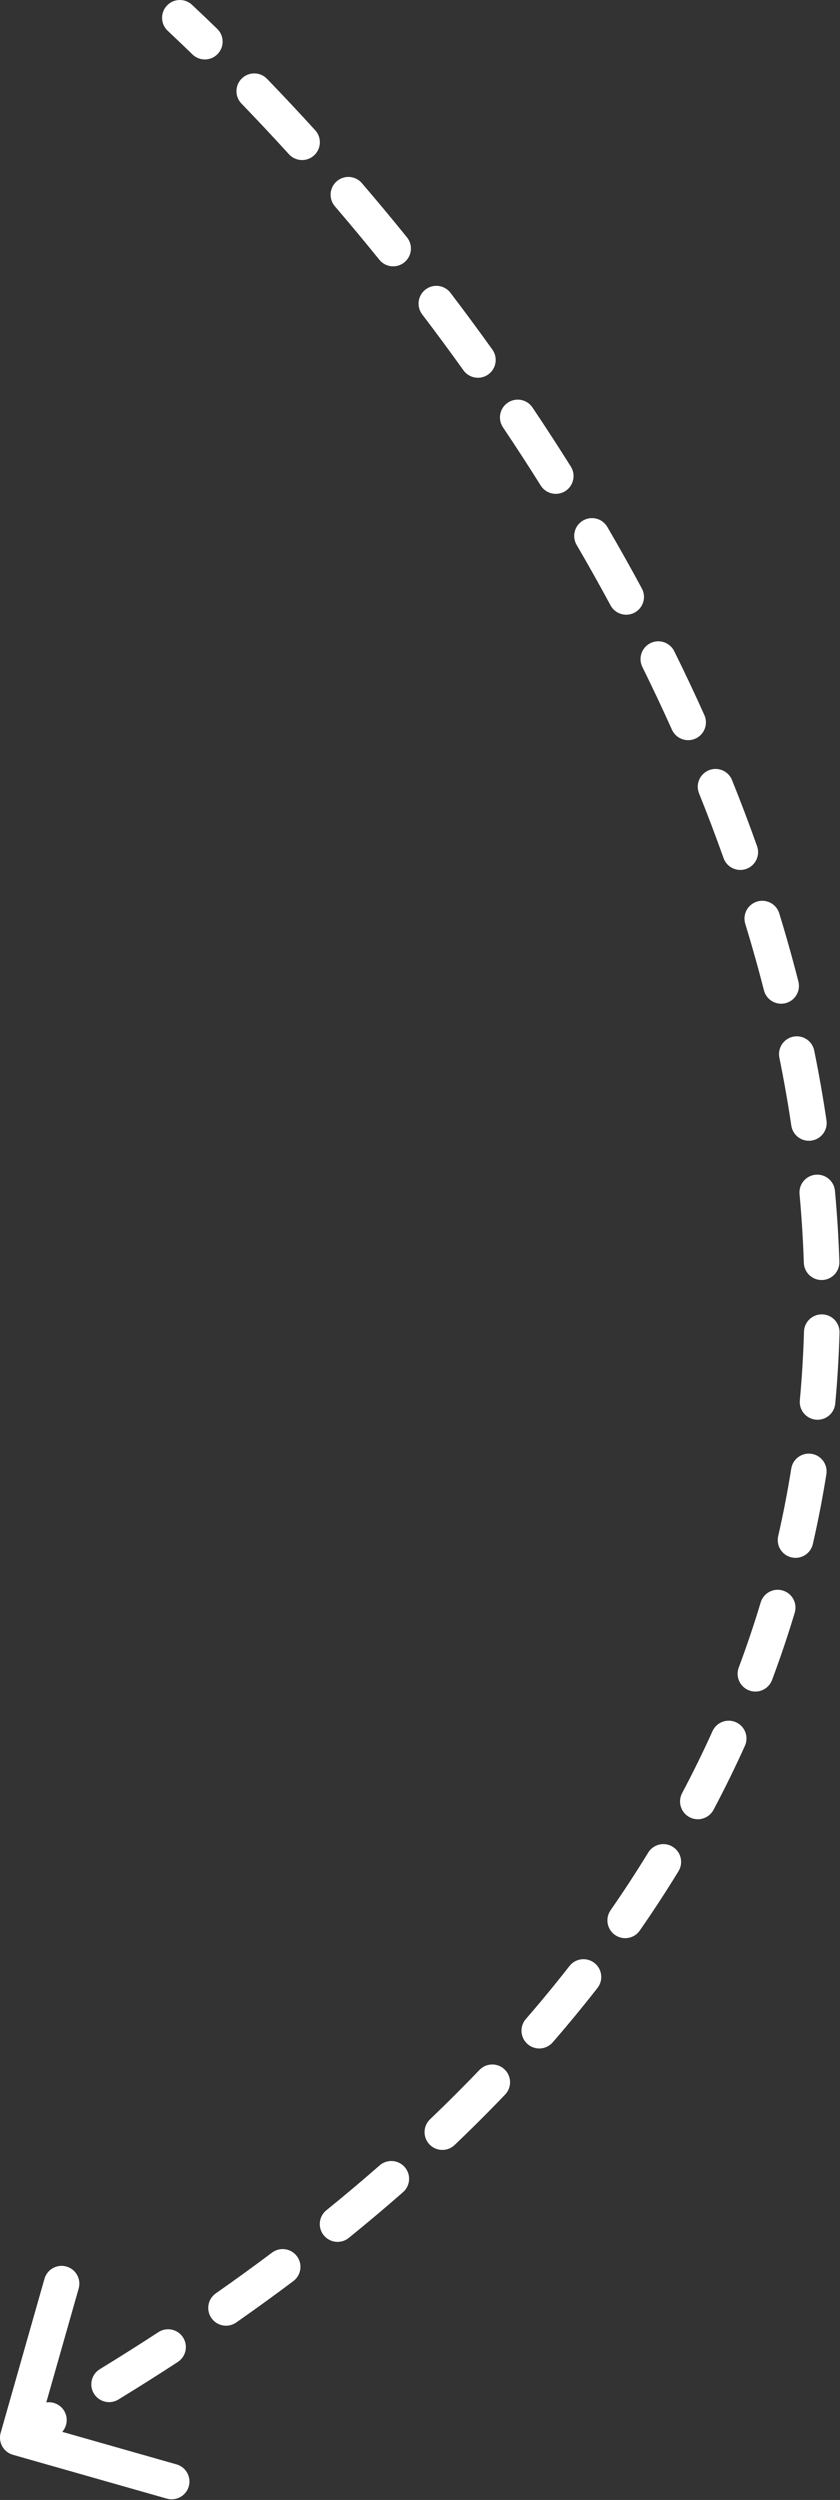 <?xml version="1.0" encoding="UTF-8"?> <svg xmlns="http://www.w3.org/2000/svg" width="189" height="562" viewBox="0 0 189 562" fill="none"><rect x="0" y="0" width="189" height="562" fill="#333333" stroke="none"/> <path d="M43.205 1.083C41.594 -0.428 39.063 -0.348 37.551 1.263C36.039 2.874 36.12 5.405 37.73 6.917L43.205 1.083ZM0.153 546.905C-0.452 549.03 0.78 551.243 2.905 551.847L37.531 561.7C39.655 562.305 41.868 561.073 42.473 558.948C43.077 556.823 41.845 554.61 39.72 554.006L8.942 545.248L17.7 514.469C18.305 512.345 17.073 510.132 14.948 509.527C12.823 508.923 10.611 510.155 10.006 512.28L0.153 546.905ZM13.003 547.503C14.918 546.403 15.579 543.958 14.479 542.042C13.378 540.127 10.933 539.466 9.018 540.566L13.003 547.503ZM22.46 532.6C20.575 533.752 19.982 536.215 21.134 538.099C22.287 539.984 24.749 540.577 26.634 539.425L22.46 532.6ZM40.007 530.978C41.857 529.771 42.378 527.292 41.17 525.442C39.963 523.592 37.484 523.071 35.635 524.278L40.007 530.978ZM48.564 515.55C46.753 516.815 46.311 519.309 47.576 521.12C48.841 522.931 51.335 523.373 53.146 522.108L48.564 515.55ZM66.003 512.801C67.77 511.475 68.127 508.968 66.801 507.201C65.475 505.434 62.968 505.077 61.201 506.403L66.003 512.801ZM73.436 496.873C71.719 498.262 71.453 500.781 72.842 502.498C74.231 504.216 76.75 504.482 78.468 503.093L73.436 496.873ZM90.684 492.809C92.345 491.353 92.511 488.826 91.055 487.164C89.599 485.503 87.072 485.337 85.41 486.793L90.684 492.809ZM96.766 476.417C95.167 477.941 95.106 480.473 96.631 482.072C98.155 483.671 100.687 483.731 102.286 482.207L96.766 476.417ZM113.653 470.867C115.18 469.271 115.124 466.739 113.528 465.212C111.932 463.685 109.4 463.74 107.872 465.336L113.653 470.867ZM118.315 453.885C116.867 455.554 117.046 458.08 118.714 459.528C120.382 460.976 122.909 460.797 124.357 459.129L118.315 453.885ZM134.435 446.897C135.794 445.156 135.485 442.642 133.744 441.283C132.003 439.923 129.489 440.232 128.129 441.973L134.435 446.897ZM137.383 429.427C136.122 431.241 136.571 433.733 138.385 434.994C140.199 436.255 142.691 435.807 143.952 433.993L137.383 429.427ZM152.665 420.65C153.818 418.766 153.224 416.304 151.34 415.151C149.456 413.998 146.993 414.591 145.84 416.476L152.665 420.65ZM153.477 403.1C152.441 405.051 153.183 407.473 155.134 408.509C157.085 409.545 159.507 408.803 160.543 406.851L153.477 403.1ZM167.605 392.464C168.514 390.45 167.619 388.081 165.605 387.172C163.592 386.263 161.223 387.158 160.314 389.171L167.605 392.464ZM166.218 374.867C165.443 376.936 166.491 379.241 168.56 380.016C170.629 380.791 172.934 379.743 173.709 377.674L166.218 374.867ZM178.813 362.54C179.448 360.424 178.248 358.194 176.133 357.558C174.017 356.922 171.787 358.122 171.151 360.238L178.813 362.54ZM175.092 345.322C174.6 347.476 175.946 349.621 178.1 350.113C180.253 350.606 182.399 349.26 182.891 347.106L175.092 345.322ZM185.933 331.408C186.281 329.227 184.794 327.176 182.613 326.828C180.431 326.48 178.381 327.967 178.033 330.149L185.933 331.408ZM179.964 314.798C179.76 316.997 181.378 318.946 183.578 319.15C185.778 319.354 187.726 317.736 187.93 315.536L179.964 314.798ZM188.895 299.589C188.958 297.381 187.219 295.539 185.011 295.476C182.803 295.412 180.961 297.151 180.898 299.359L188.895 299.589ZM180.863 283.887C180.935 286.095 182.784 287.826 184.992 287.754C187.2 287.681 188.931 285.833 188.859 283.625L180.863 283.887ZM187.864 267.7C187.662 265.5 185.715 263.88 183.515 264.082C181.315 264.284 179.695 266.231 179.897 268.431L187.864 267.7ZM178.045 253.041C178.37 255.226 180.404 256.735 182.589 256.41C184.775 256.086 186.283 254.051 185.958 251.866L178.045 253.041ZM183.198 236.17C182.758 234.005 180.647 232.607 178.482 233.046C176.317 233.486 174.918 235.597 175.358 237.762L183.198 236.17ZM171.887 222.63C172.434 224.771 174.612 226.062 176.752 225.515C178.893 224.969 180.185 222.79 179.638 220.65L171.887 222.63ZM175.334 205.329C174.687 203.217 172.45 202.028 170.338 202.675C168.226 203.322 167.038 205.559 167.684 207.671L175.334 205.329ZM162.801 192.907C163.54 194.988 165.827 196.076 167.909 195.337C169.991 194.598 171.079 192.311 170.34 190.229L162.801 192.907ZM164.706 175.367C163.881 173.318 161.551 172.326 159.502 173.151C157.452 173.977 156.46 176.307 157.286 178.356L164.706 175.367ZM151.184 164.033C152.089 166.048 154.457 166.948 156.472 166.043C158.487 165.138 159.387 162.771 158.482 160.755L151.184 164.033ZM151.705 146.395C150.725 144.414 148.326 143.603 146.346 144.583C144.366 145.562 143.555 147.961 144.534 149.941L151.705 146.395ZM137.374 136.091C138.423 138.035 140.849 138.761 142.794 137.713C144.738 136.664 145.464 134.238 144.416 132.293L137.374 136.091ZM136.649 118.458C135.536 116.55 133.087 115.906 131.179 117.019C129.271 118.132 128.626 120.582 129.74 122.49L136.649 118.458ZM121.662 109.147C122.836 111.018 125.305 111.584 127.176 110.409C129.048 109.235 129.613 106.767 128.439 104.895L121.662 109.147ZM119.812 91.61C118.58 89.776 116.095 89.287 114.261 90.519C112.427 91.75 111.939 94.236 113.17 96.07L119.812 91.61ZM104.279 83.25C105.565 85.046 108.063 85.46 109.86 84.174C111.656 82.888 112.069 80.389 110.783 78.593L104.279 83.25ZM101.359 65.833C100.021 64.075 97.511 63.736 95.754 65.074C93.996 66.412 93.656 68.922 94.995 70.68L101.359 65.833ZM85.347 58.386C86.736 60.104 89.255 60.371 90.973 58.982C92.691 57.593 92.957 55.074 91.569 53.356L85.347 58.386ZM81.422 41.172C79.984 39.495 77.459 39.301 75.782 40.739C74.105 42.177 73.911 44.703 75.349 46.379L81.422 41.172ZM65.009 34.673C66.496 36.307 69.025 36.426 70.659 34.94C72.293 33.453 72.413 30.923 70.926 29.289L65.009 34.673ZM60.079 17.723C58.544 16.135 56.011 16.092 54.423 17.628C52.835 19.163 52.792 21.695 54.328 23.284L60.079 17.723ZM43.303 12.236C44.889 13.774 47.421 13.736 48.96 12.15C50.498 10.565 50.46 8.033 48.875 6.494L43.303 12.236ZM5.946 551.495C8.325 550.169 10.678 548.839 13.003 547.503L9.018 540.566C6.723 541.884 4.402 543.197 2.054 544.505L5.946 551.495ZM26.634 539.425C31.203 536.631 35.66 533.815 40.007 530.978L35.635 524.278C31.354 527.072 26.963 529.846 22.46 532.6L26.634 539.425ZM53.146 522.108C57.554 519.028 61.839 515.926 66.003 512.801L61.201 506.403C57.112 509.471 52.9 512.521 48.564 515.55L53.146 522.108ZM78.468 503.093C82.676 499.688 86.747 496.26 90.684 492.809L85.41 486.793C81.555 490.173 77.564 493.533 73.436 496.873L78.468 503.093ZM102.286 482.207C106.226 478.451 110.014 474.67 113.653 470.867L107.872 465.336C104.32 469.049 100.619 472.743 96.766 476.417L102.286 482.207ZM124.357 459.129C127.876 455.074 131.234 450.996 134.435 446.897L128.129 441.973C125.015 445.962 121.745 449.933 118.315 453.885L124.357 459.129ZM143.952 433.993C147.03 429.566 149.932 425.117 152.665 420.65L145.84 416.476C143.19 420.808 140.373 425.126 137.383 429.427L143.952 433.993ZM160.543 406.851C163.08 402.072 165.432 397.275 167.605 392.464L160.314 389.171C158.212 393.826 155.935 398.47 153.477 403.1L160.543 406.851ZM173.709 377.674C175.596 372.639 177.295 367.593 178.813 362.54L171.151 360.238C169.684 365.122 168.042 369.999 166.218 374.867L173.709 377.674ZM182.891 347.106C184.087 341.875 185.099 336.641 185.933 331.408L178.033 330.149C177.226 335.208 176.249 340.267 175.092 345.322L182.891 347.106ZM187.93 315.536C188.424 310.213 188.742 304.896 188.895 299.589L180.898 299.359C180.75 304.5 180.442 309.647 179.964 314.798L187.93 315.536ZM188.859 283.625C188.684 278.3 188.349 272.991 187.864 267.7L179.897 268.431C180.369 273.57 180.694 278.723 180.863 283.887L188.859 283.625ZM185.958 251.866C185.178 246.61 184.255 241.376 183.198 236.17L175.358 237.762C176.387 242.834 177.286 247.928 178.045 253.041L185.958 251.866ZM179.638 220.65C178.325 215.51 176.887 210.402 175.334 205.329L167.684 207.671C169.202 212.628 170.605 217.616 171.887 222.63L179.638 220.65ZM170.34 190.229C168.566 185.235 166.685 180.279 164.706 175.367L157.286 178.356C159.224 183.168 161.065 188.02 162.801 192.907L170.34 190.229ZM158.482 160.755C156.31 155.92 154.048 151.132 151.705 146.395L144.534 149.941C146.834 154.592 149.054 159.291 151.184 164.033L158.482 160.755ZM144.416 132.293C141.898 127.624 139.306 123.011 136.649 118.458L129.74 122.49C132.352 126.967 134.9 131.502 137.374 136.091L144.416 132.293ZM128.439 104.895C125.618 100.399 122.739 95.969 119.812 91.61L113.17 96.07C116.052 100.362 118.886 104.722 121.662 109.147L128.439 104.895ZM110.783 78.593C107.68 74.259 104.535 70.004 101.359 65.833L94.995 70.68C98.124 74.789 101.222 78.981 104.279 83.25L110.783 78.593ZM91.569 53.356C88.206 49.197 84.82 45.133 81.422 41.172L75.349 46.379C78.697 50.283 82.033 54.287 85.347 58.386L91.569 53.356ZM70.926 29.289C67.306 25.311 63.686 21.453 60.079 17.723L54.328 23.284C57.878 26.956 61.443 30.754 65.009 34.673L70.926 29.289ZM48.875 6.494C46.976 4.652 45.086 2.848 43.205 1.083L37.73 6.917C39.578 8.651 41.437 10.424 43.303 12.236L48.875 6.494Z" fill="white"></path> </svg> 